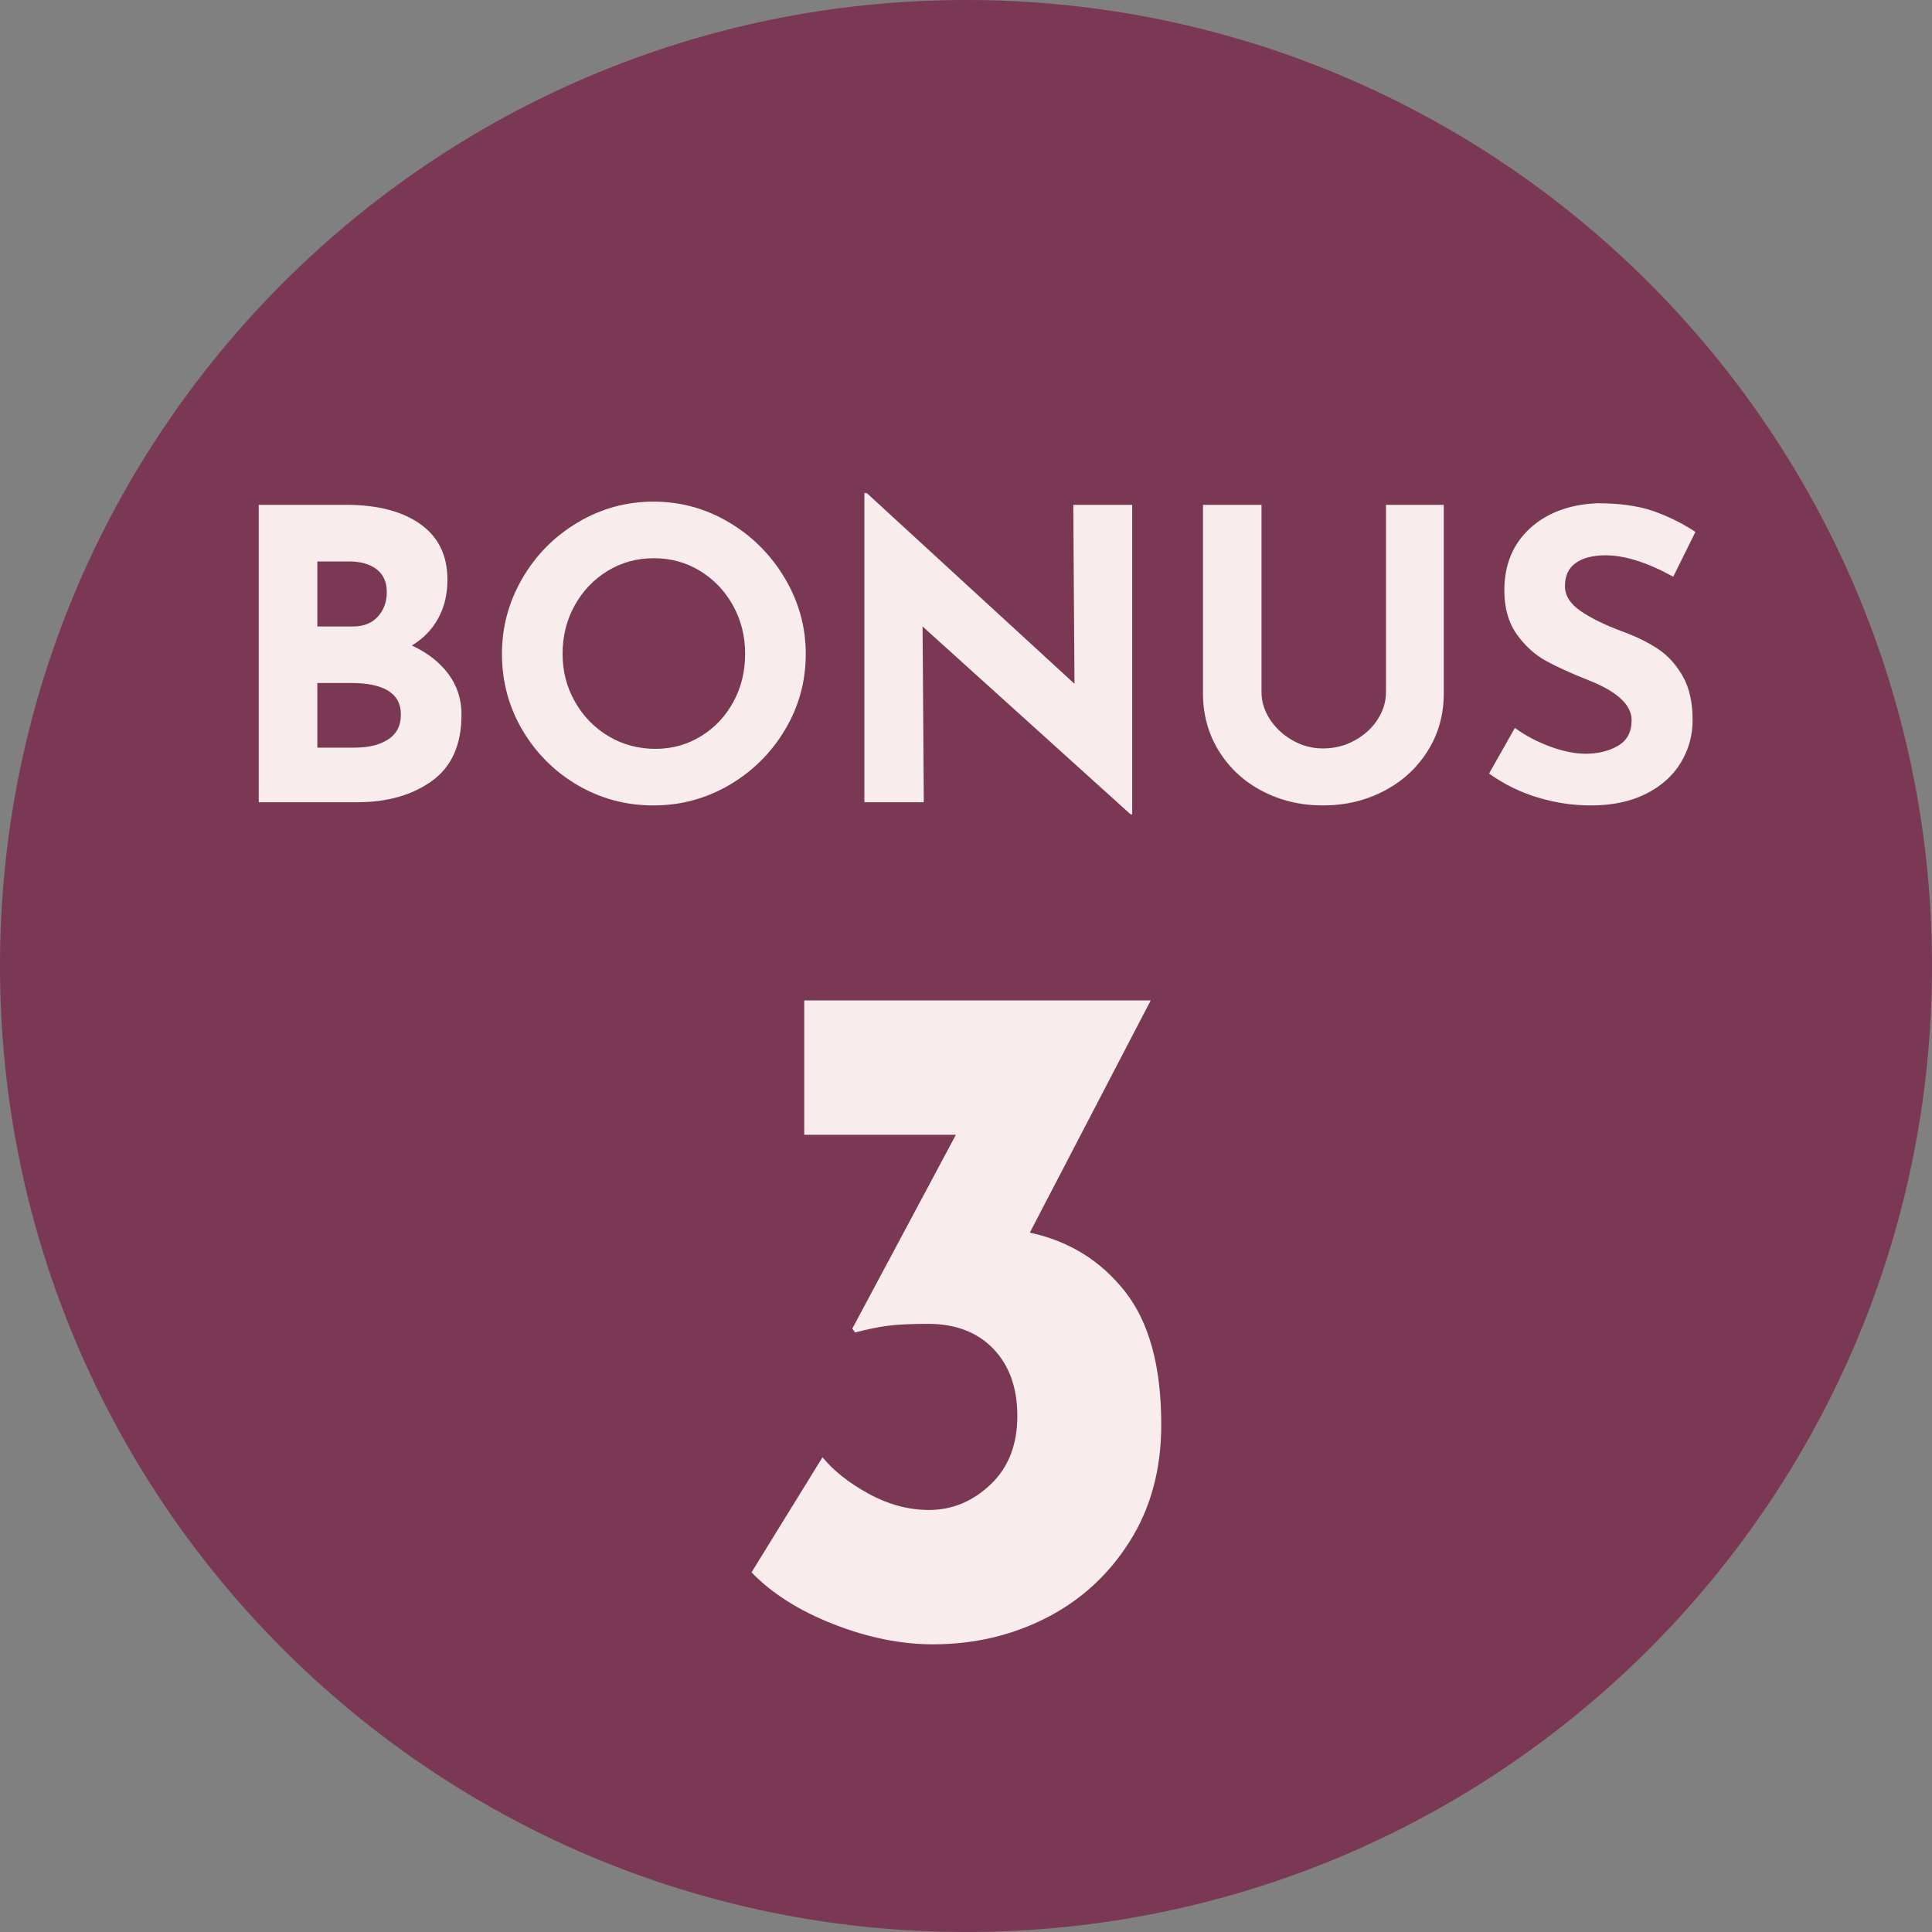 <svg xmlns="http://www.w3.org/2000/svg" xmlns:xlink="http://www.w3.org/1999/xlink" width="500" zoomAndPan="magnify" viewBox="0 0 375 375" height="500" preserveAspectRatio="xMidYMid meet" version="1.0"><rect x="0" y="0" width="375" height="375" fill="#808080" stroke="none"/><defs><g/><clipPath id="742acd9828"><path d="M 187.5 0 C 83.945 0 0 83.945 0 187.5 C 0 291.055 83.945 375 187.5 375 C 291.055 375 375 291.055 375 187.5 C 375 83.945 291.055 0 187.5 0 Z M 187.5 0 " clip-rule="nonzero"/></clipPath></defs><g clip-path="url(#742acd9828)"><rect x="-37.5" width="450" fill="#7a3855" y="-37.5" height="450" fill-opacity="1"/></g><g fill="#f8ecec" fill-opacity="1"><g transform="translate(138.416, 317.677)"><g><path d="M 61.469 -78.422 C 69.039 -76.805 75.188 -73.016 79.906 -67.047 C 84.625 -61.086 86.984 -52.461 86.984 -41.172 C 86.984 -32.473 84.93 -24.895 80.828 -18.438 C 76.734 -11.977 71.332 -7.039 64.625 -3.625 C 57.926 -0.219 50.602 1.484 42.656 1.484 C 36.445 1.484 30.02 0.18 23.375 -2.422 C 16.727 -5.023 11.422 -8.379 7.453 -12.484 L 21.234 -34.828 C 23.348 -32.223 26.328 -29.863 30.172 -27.75 C 34.023 -25.645 37.938 -24.594 41.906 -24.594 C 46.375 -24.594 50.348 -26.234 53.828 -29.516 C 57.305 -32.805 59.047 -37.25 59.047 -42.844 C 59.047 -48.301 57.492 -52.645 54.391 -55.875 C 51.285 -59.102 47.062 -60.719 41.719 -60.719 C 38.363 -60.719 35.754 -60.594 33.891 -60.344 C 32.035 -60.102 29.926 -59.672 27.562 -59.047 L 27.016 -59.797 L 47.125 -97.422 L 17.688 -97.422 L 17.688 -123.5 L 84.938 -123.5 Z M 61.469 -78.422 "/></g></g></g><g fill="#f8ecec" fill-opacity="1"><g transform="translate(42.766, 155.709)"><g><path d="M 37.172 -30.422 C 40.203 -29.016 42.566 -27.172 44.266 -24.891 C 45.961 -22.617 46.812 -19.992 46.812 -17.016 C 46.812 -11.16 44.891 -6.859 41.047 -4.109 C 37.211 -1.367 32.414 0 26.656 0 L 7.453 0 L 7.453 -57.719 L 24.391 -57.719 C 30.504 -57.719 35.312 -56.473 38.812 -53.984 C 42.32 -51.504 44.078 -47.91 44.078 -43.203 C 44.078 -40.328 43.473 -37.805 42.266 -35.641 C 41.066 -33.473 39.367 -31.734 37.172 -30.422 Z M 18.828 -34.109 L 25.719 -34.109 C 27.812 -34.109 29.43 -34.75 30.578 -36.031 C 31.734 -37.312 32.312 -38.895 32.312 -40.781 C 32.312 -42.719 31.656 -44.191 30.344 -45.203 C 29.039 -46.223 27.238 -46.734 24.938 -46.734 L 18.828 -46.734 Z M 26.109 -10.594 C 28.773 -10.594 30.93 -11.125 32.578 -12.188 C 34.223 -13.258 35.047 -14.867 35.047 -17.016 C 35.047 -21.098 31.805 -23.141 25.328 -23.141 L 18.828 -23.141 L 18.828 -10.594 Z M 26.109 -10.594 "/></g></g></g><g fill="#f8ecec" fill-opacity="1"><g transform="translate(93.506, 155.709)"><g><path d="M 3.922 -28.781 C 3.922 -34.008 5.238 -38.895 7.875 -43.438 C 10.52 -47.988 14.102 -51.609 18.625 -54.297 C 23.145 -56.992 28.047 -58.344 33.328 -58.344 C 38.609 -58.344 43.508 -56.992 48.031 -54.297 C 52.551 -51.609 56.156 -47.988 58.844 -43.438 C 61.539 -38.895 62.891 -34.008 62.891 -28.781 C 62.891 -23.445 61.539 -18.531 58.844 -14.031 C 56.156 -9.539 52.551 -5.973 48.031 -3.328 C 43.508 -0.691 38.609 0.625 33.328 0.625 C 27.992 0.625 23.078 -0.691 18.578 -3.328 C 14.086 -5.973 10.52 -9.539 7.875 -14.031 C 5.238 -18.531 3.922 -23.445 3.922 -28.781 Z M 15.688 -28.781 C 15.688 -25.438 16.484 -22.352 18.078 -19.531 C 19.672 -16.707 21.836 -14.473 24.578 -12.828 C 27.328 -11.18 30.375 -10.359 33.719 -10.359 C 36.957 -10.359 39.91 -11.18 42.578 -12.828 C 45.242 -14.473 47.332 -16.691 48.844 -19.484 C 50.363 -22.285 51.125 -25.383 51.125 -28.781 C 51.125 -32.227 50.336 -35.363 48.766 -38.188 C 47.203 -41.008 45.07 -43.242 42.375 -44.891 C 39.688 -46.535 36.695 -47.359 33.406 -47.359 C 30.113 -47.359 27.117 -46.535 24.422 -44.891 C 21.734 -43.242 19.602 -41.008 18.031 -38.188 C 16.469 -35.363 15.688 -32.227 15.688 -28.781 Z M 15.688 -28.781 "/></g></g></g><g fill="#f8ecec" fill-opacity="1"><g transform="translate(160.323, 155.709)"><g><path d="M 59.438 -57.719 L 59.438 2.359 L 59.125 2.359 L 18.75 -34.109 L 18.984 0 L 7.453 0 L 7.453 -60 L 7.922 -60 L 48.234 -22.984 L 48 -57.719 Z M 59.438 -57.719 "/></g></g></g><g fill="#f8ecec" fill-opacity="1"><g transform="translate(227.218, 155.709)"><g><path d="M 17.641 -21.328 C 17.641 -19.504 18.188 -17.754 19.281 -16.078 C 20.383 -14.398 21.848 -13.039 23.672 -12 C 25.504 -10.957 27.469 -10.438 29.562 -10.438 C 31.812 -10.438 33.875 -10.957 35.75 -12 C 37.633 -13.039 39.113 -14.398 40.188 -16.078 C 41.258 -17.754 41.797 -19.504 41.797 -21.328 L 41.797 -57.719 L 53.016 -57.719 L 53.016 -21.094 C 53.016 -16.969 51.969 -13.242 49.875 -9.922 C 47.781 -6.598 44.941 -4.008 41.359 -2.156 C 37.785 -0.301 33.852 0.625 29.562 0.625 C 25.281 0.625 21.359 -0.301 17.797 -2.156 C 14.242 -4.008 11.438 -6.598 9.375 -9.922 C 7.312 -13.242 6.281 -16.969 6.281 -21.094 L 6.281 -57.719 L 17.641 -57.719 Z M 17.641 -21.328 "/></g></g></g><g fill="#f8ecec" fill-opacity="1"><g transform="translate(286.506, 155.709)"><g><path d="M 38.266 -43.766 C 33.242 -46.535 28.879 -47.922 25.172 -47.922 C 22.66 -47.922 20.711 -47.422 19.328 -46.422 C 17.941 -45.43 17.25 -43.941 17.25 -41.953 C 17.25 -40.117 18.254 -38.508 20.266 -37.125 C 22.285 -35.738 24.969 -34.422 28.312 -33.172 C 31.031 -32.18 33.352 -31.047 35.281 -29.766 C 37.219 -28.484 38.828 -26.719 40.109 -24.469 C 41.391 -22.219 42.031 -19.367 42.031 -15.922 C 42.031 -12.941 41.258 -10.18 39.719 -7.641 C 38.176 -5.109 35.914 -3.098 32.938 -1.609 C 29.957 -0.117 26.398 0.625 22.266 0.625 C 18.816 0.625 15.395 0.113 12 -0.906 C 8.602 -1.926 5.441 -3.477 2.516 -5.562 L 7.531 -14.422 C 9.52 -12.961 11.789 -11.758 14.344 -10.812 C 16.906 -9.875 19.207 -9.406 21.25 -9.406 C 23.656 -9.406 25.742 -9.914 27.516 -10.938 C 29.297 -11.957 30.188 -13.617 30.188 -15.922 C 30.188 -18.898 27.391 -21.488 21.797 -23.688 C 18.504 -24.988 15.758 -26.238 13.562 -27.438 C 11.363 -28.645 9.469 -30.375 7.875 -32.625 C 6.281 -34.875 5.484 -37.695 5.484 -41.094 C 5.484 -46.062 7.117 -50.062 10.391 -53.094 C 13.66 -56.125 18.016 -57.77 23.453 -58.031 C 27.734 -58.031 31.312 -57.547 34.188 -56.578 C 37.062 -55.609 39.859 -54.238 42.578 -52.469 Z M 38.266 -43.766 "/></g></g></g></svg>